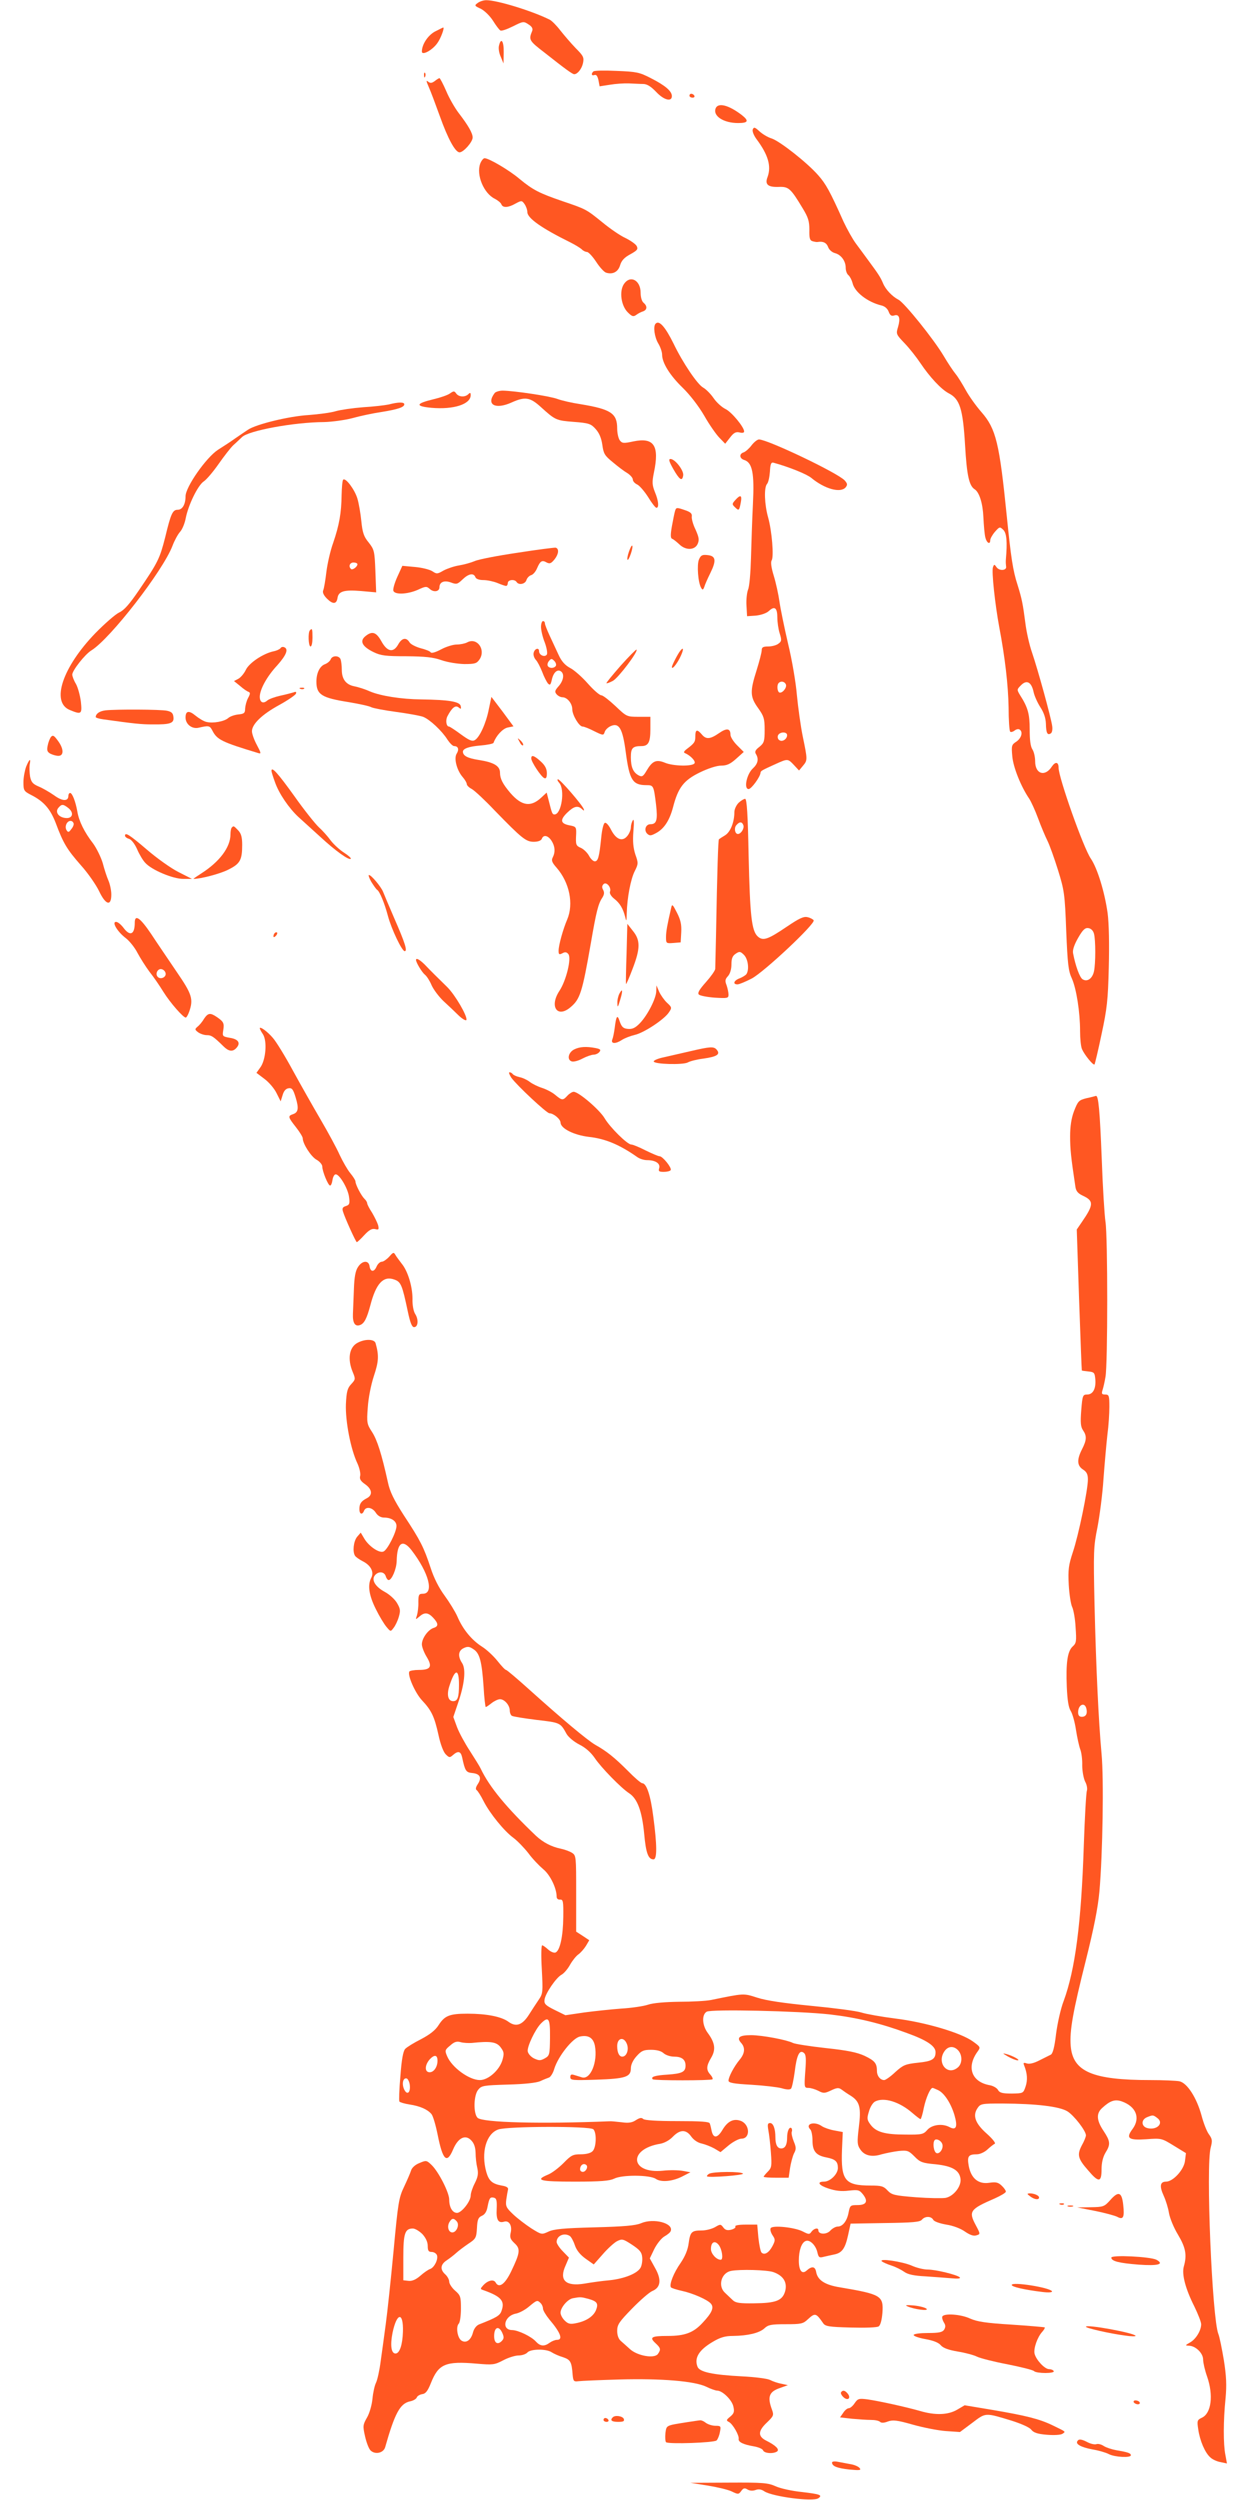 <?xml version="1.0" standalone="no"?>
<!DOCTYPE svg PUBLIC "-//W3C//DTD SVG 20010904//EN"
 "http://www.w3.org/TR/2001/REC-SVG-20010904/DTD/svg10.dtd">
<svg version="1.0" xmlns="http://www.w3.org/2000/svg"
 width="640pt" height="1280pt" viewBox="0 0 640 1280"
 preserveAspectRatio="xMidYMid meet">
<g transform="translate(0,1280) scale(0.1,-0.1)"
fill="#ff5722" stroke="none">
<path d="M2446 12785 c-18 -13 -17 -15 16 -30 19 -10 46 -36 62 -61 15 -24 32
-47 38 -50 5 -4 34 6 64 21 52 26 55 27 80 10 18 -11 23 -22 19 -33 -19 -46
-17 -50 65 -113 105 -83 141 -109 150 -109 17 0 39 28 45 57 6 29 2 37 -38 77
-24 25 -59 66 -78 90 -19 25 -43 49 -54 55 -90 45 -269 100 -325 100 -14 0
-33 -6 -44 -14z"/>
<path d="M2226 12638 c-36 -20 -66 -66 -66 -102 0 -22 54 7 79 43 18 24 39 82
30 80 -2 0 -21 -10 -43 -21z"/>
<path d="M2555 12567 c-4 -13 0 -39 9 -58 l14 -34 1 58 c1 57 -14 77 -24 34z"/>
<path d="M3038 12434 c-13 -12 -9 -24 6 -18 9 3 15 -5 20 -26 l6 -32 52 8 c29
5 73 8 98 7 25 -1 58 -3 73 -3 20 0 40 -13 66 -40 40 -43 81 -53 81 -22 0 25
-33 54 -108 92 -58 30 -73 33 -175 37 -62 3 -115 2 -119 -3z"/>
<path d="M2171 12414 c0 -11 3 -14 6 -6 3 7 2 16 -1 19 -3 4 -6 -2 -5 -13z"/>
<path d="M2226 12385 c-15 -11 -23 -12 -34 -3 -11 9 -10 3 3 -27 10 -22 35
-89 57 -150 41 -115 79 -185 101 -185 20 0 67 53 67 76 0 22 -22 61 -72 126
-19 25 -48 75 -63 111 -16 37 -32 67 -35 67 -3 0 -14 -7 -24 -15z"/>
<path d="M3530 12310 c0 -5 7 -10 16 -10 8 0 12 5 9 10 -3 6 -10 10 -16 10 -5
0 -9 -4 -9 -10z"/>
<path d="M3664 12245 c-15 -39 41 -75 115 -75 52 0 57 11 19 41 -68 52 -122
65 -134 34z"/>
<path d="M3854 12137 c-3 -9 5 -30 19 -49 60 -80 77 -139 57 -194 -15 -38 1
-53 57 -51 51 2 61 -7 123 -110 28 -46 34 -66 34 -109 -1 -43 2 -55 16 -59 10
-3 22 -5 26 -4 28 5 46 -4 54 -26 5 -14 20 -27 35 -31 31 -8 55 -40 55 -75 0
-15 6 -32 14 -38 8 -7 17 -25 21 -40 10 -46 77 -98 148 -115 17 -4 31 -16 37
-32 7 -19 15 -24 29 -19 25 8 32 -15 19 -59 -11 -36 -10 -38 34 -84 25 -26 61
-72 81 -102 47 -70 106 -134 145 -154 56 -29 72 -79 83 -263 9 -158 21 -210
49 -228 24 -15 42 -72 45 -144 2 -42 6 -88 10 -103 7 -29 25 -38 25 -14 0 8
11 28 24 43 24 27 25 27 43 10 17 -17 21 -61 13 -152 -1 -11 0 -26 1 -34 6
-22 -33 -26 -48 -6 -12 17 -13 17 -19 1 -8 -20 11 -193 32 -306 30 -158 46
-299 48 -412 0 -64 4 -120 8 -124 4 -4 14 -1 22 5 8 7 20 10 26 6 19 -12 10
-44 -16 -62 -25 -16 -26 -21 -21 -76 5 -56 44 -154 87 -217 9 -14 30 -59 45
-100 15 -41 37 -93 48 -115 11 -22 35 -89 54 -150 32 -103 35 -122 42 -310 7
-170 11 -207 29 -245 23 -52 42 -171 42 -270 0 -38 4 -79 10 -92 12 -28 57
-84 64 -78 2 3 19 73 36 155 28 130 33 175 37 342 3 117 1 225 -6 278 -15 107
-52 229 -86 279 -38 55 -165 415 -165 465 0 30 -16 33 -34 7 -35 -55 -86 -40
-86 26 0 21 -6 49 -14 61 -10 15 -14 49 -14 102 0 80 -9 113 -50 177 -16 27
-16 28 6 50 29 29 53 16 64 -35 4 -20 20 -55 34 -77 18 -27 28 -56 29 -85 1
-49 8 -61 25 -50 7 4 10 21 7 39 -6 43 -72 284 -103 375 -14 40 -29 108 -34
150 -13 100 -18 125 -40 196 -24 73 -34 142 -55 350 -38 377 -55 449 -130 535
-29 33 -64 83 -80 112 -16 29 -39 67 -52 83 -14 17 -41 58 -61 92 -51 86 -200
271 -231 288 -33 17 -67 53 -80 85 -13 31 -26 50 -71 111 -19 26 -49 67 -67
91 -18 24 -46 75 -64 113 -70 157 -91 194 -130 238 -57 65 -196 174 -238 188
-20 6 -48 23 -63 37 -23 21 -28 23 -34 9z m1747 -4117 c9 -31 9 -155 0 -194
-8 -36 -34 -55 -58 -40 -15 9 -37 70 -49 134 -3 16 6 43 26 78 24 42 36 53 53
50 13 -2 24 -13 28 -28z"/>
<path d="M2459 11963 c-22 -58 18 -154 75 -181 15 -8 30 -20 33 -28 7 -19 35
-18 73 4 30 16 32 16 45 -2 8 -11 15 -30 15 -42 0 -31 74 -83 220 -155 24 -12
50 -28 58 -35 7 -8 20 -14 27 -14 8 0 29 -23 47 -50 18 -28 41 -53 51 -56 34
-11 62 4 72 38 7 24 22 40 52 56 36 20 41 26 33 42 -5 10 -31 28 -57 41 -27
12 -79 48 -118 80 -84 68 -84 68 -205 109 -119 41 -151 57 -220 114 -53 45
-157 106 -179 106 -6 0 -16 -12 -22 -27z"/>
<path d="M3194 11345 c-24 -37 -14 -110 20 -144 22 -22 29 -24 44 -13 9 7 25
15 35 18 21 8 22 27 2 44 -9 7 -15 29 -15 51 0 65 -54 93 -86 44z"/>
<path d="M3357 11143 c-14 -13 -6 -69 13 -101 11 -18 20 -44 20 -58 0 -42 40
-106 105 -169 37 -36 82 -94 111 -144 26 -46 62 -97 78 -113 l29 -30 25 32
c19 25 30 30 48 26 15 -4 24 -2 24 5 0 22 -65 101 -96 115 -18 9 -45 33 -60
55 -15 22 -39 46 -53 54 -29 15 -105 127 -152 225 -43 87 -74 122 -92 103z"/>
<path d="M2303 10785 c-11 -8 -49 -21 -83 -29 -92 -22 -96 -36 -11 -44 113
-10 201 18 201 65 0 13 -3 14 -12 5 -17 -17 -49 -15 -62 3 -10 14 -13 14 -33
0z"/>
<path d="M2533 10788 c-46 -60 3 -87 88 -48 67 30 93 26 147 -23 75 -68 79
-70 169 -77 79 -6 89 -10 113 -37 18 -20 29 -46 34 -81 6 -45 12 -55 54 -89
26 -22 59 -47 75 -56 15 -10 27 -24 27 -32 0 -9 10 -20 23 -26 12 -6 37 -35
56 -65 18 -30 37 -54 42 -54 14 0 11 36 -8 81 -14 36 -15 50 -5 99 29 138 1
182 -105 160 -51 -11 -58 -10 -70 6 -7 10 -13 37 -13 60 0 78 -32 99 -190 125
-41 6 -93 18 -115 26 -39 15 -221 42 -281 43 -17 0 -36 -6 -41 -12z"/>
<path d="M1990 10729 c-19 -4 -78 -11 -130 -14 -52 -4 -115 -13 -140 -20 -25
-8 -88 -16 -140 -20 -101 -6 -268 -47 -310 -75 -14 -9 -43 -29 -65 -44 -22
-16 -62 -42 -89 -59 -60 -39 -166 -190 -166 -238 0 -41 -16 -69 -40 -69 -26 0
-35 -19 -64 -140 -28 -110 -37 -129 -136 -274 -47 -69 -75 -101 -100 -112 -19
-9 -74 -57 -122 -106 -168 -174 -228 -353 -131 -393 60 -25 64 -22 57 43 -4
31 -15 72 -25 90 -11 18 -19 40 -19 48 0 21 65 104 98 124 97 60 366 407 415
535 10 27 28 60 39 72 11 12 24 43 29 70 13 67 62 168 92 188 14 9 48 49 76
89 28 40 62 84 76 97 15 13 34 32 44 41 33 33 264 76 420 77 41 1 107 10 145
20 39 11 105 25 146 31 87 14 120 25 120 40 0 12 -30 12 -80 -1z"/>
<path d="M3848 10520 c-12 -16 -30 -32 -40 -36 -24 -7 -23 -31 2 -39 42 -13
53 -67 45 -225 -4 -80 -8 -205 -10 -278 -2 -74 -8 -146 -15 -161 -6 -16 -10
-52 -8 -82 l3 -54 45 3 c27 3 54 12 67 24 29 27 43 16 43 -34 0 -22 5 -59 12
-81 11 -35 10 -41 -7 -53 -10 -8 -34 -14 -52 -14 -26 0 -33 -4 -33 -19 0 -11
-12 -57 -26 -102 -35 -110 -34 -137 8 -195 29 -41 33 -53 33 -111 0 -59 -3
-67 -27 -87 -20 -15 -25 -25 -18 -36 16 -26 11 -50 -16 -75 -31 -29 -47 -105
-21 -105 14 0 60 63 61 84 1 9 6 12 79 45 60 27 61 27 92 -6 l26 -28 20 24
c24 29 24 30 -1 151 -11 54 -24 150 -30 212 -5 62 -25 180 -45 262 -19 82 -39
179 -44 215 -5 36 -18 96 -29 132 -13 42 -17 71 -11 80 12 19 1 151 -18 219
-19 67 -22 153 -6 172 7 7 13 36 15 63 2 39 6 49 18 46 77 -21 170 -58 194
-78 69 -57 150 -79 176 -48 10 13 9 19 -5 35 -34 38 -395 210 -439 210 -8 0
-25 -13 -38 -30z m176 -1225 c6 -17 -21 -48 -35 -40 -10 7 -12 39 -2 48 11 12
31 8 37 -8z m6 -259 c0 -20 -24 -36 -39 -26 -8 4 -11 15 -8 24 8 20 47 21 47
2z"/>
<path d="M3447 10399 c32 -56 46 -66 51 -33 4 25 -42 84 -65 84 -11 0 -8 -12
14 -51z"/>
<path d="M1757 10344 c-4 -4 -7 -39 -8 -78 -1 -92 -12 -154 -43 -245 -15 -41
-30 -109 -35 -150 -5 -42 -12 -84 -16 -93 -5 -11 2 -26 19 -43 30 -30 49 -29
54 3 5 35 34 43 120 36 l78 -7 -4 109 c-4 103 -6 110 -34 146 -25 30 -32 50
-38 110 -4 40 -13 92 -20 115 -14 47 -61 109 -73 97z m73 -433 c0 -13 -26 -32
-33 -24 -14 13 -6 33 13 33 11 0 20 -4 20 -9z"/>
<path d="M3765 10240 c-17 -19 -18 -22 -2 -37 20 -20 22 -18 30 25 7 37 -2 41
-28 12z"/>
<path d="M3456 10183 c-3 -10 -10 -45 -16 -78 -8 -46 -7 -61 2 -64 6 -2 22
-15 35 -27 33 -33 80 -32 95 1 9 21 7 33 -11 74 -13 26 -21 57 -19 67 2 14 -6
22 -32 31 -46 16 -48 16 -54 -4z"/>
<path d="M3220 9975 c-7 -20 -10 -39 -7 -41 3 -3 10 11 17 31 7 20 10 39 7 41
-3 3 -10 -11 -17 -31z"/>
<path d="M2650 9970 c-102 -15 -201 -34 -220 -43 -19 -8 -55 -18 -80 -22 -25
-4 -60 -16 -79 -26 -31 -18 -35 -19 -57 -4 -14 9 -54 19 -89 22 l-65 6 -26
-57 c-14 -31 -23 -63 -20 -71 8 -21 72 -18 125 5 41 19 45 19 62 4 20 -18 49
-13 49 9 0 27 24 37 58 25 29 -11 34 -10 60 15 31 30 57 35 66 12 3 -9 19 -15
41 -15 20 0 52 -7 72 -15 19 -8 39 -15 44 -15 5 0 9 7 9 15 0 17 35 21 45 5
11 -17 43 -11 50 9 3 11 14 23 24 26 11 3 24 19 31 36 16 37 25 43 49 29 16
-8 23 -5 41 17 21 27 23 54 5 59 -5 1 -93 -10 -195 -26z"/>
<path d="M3579 9936 c-12 -26 -5 -120 11 -146 7 -12 10 -11 16 5 3 11 17 43
31 71 32 65 28 88 -15 92 -26 3 -34 -1 -43 -22z"/>
<path d="M2770 9590 c0 -16 8 -52 19 -79 10 -27 15 -55 11 -62 -10 -16 -40 -4
-40 17 0 21 -24 13 -28 -10 -2 -10 3 -25 11 -34 9 -9 23 -37 33 -62 9 -25 23
-51 29 -59 11 -11 14 -8 20 17 8 40 30 59 49 43 17 -15 10 -49 -17 -78 -16
-19 -18 -25 -7 -38 7 -8 20 -15 30 -15 24 0 50 -32 50 -61 0 -30 35 -89 53
-89 8 0 35 -11 60 -24 45 -22 47 -22 53 -4 3 11 17 24 30 30 44 20 62 -12 78
-134 19 -143 35 -168 106 -168 36 0 37 -2 49 -100 9 -79 3 -100 -29 -100 -24
0 -34 -30 -17 -48 13 -12 19 -12 45 2 42 22 70 65 88 133 26 101 55 138 137
178 43 21 87 35 109 35 29 0 47 8 77 35 l39 35 -34 34 c-19 19 -34 43 -34 54
0 33 -19 36 -59 8 -45 -31 -66 -33 -88 -6 -24 28 -33 25 -33 -10 0 -29 -4 -35
-45 -66 -14 -11 -16 -17 -8 -20 28 -12 56 -41 49 -52 -10 -17 -110 -15 -152 3
-44 18 -64 9 -93 -40 -18 -31 -24 -34 -41 -25 -28 15 -40 42 -40 93 0 47 9 57
54 57 36 0 46 20 46 87 l0 63 -61 0 c-60 0 -61 1 -118 55 -32 30 -64 55 -72
55 -9 0 -40 27 -70 61 -29 33 -70 69 -90 79 -26 14 -44 34 -59 67 -12 26 -33
71 -46 99 -13 28 -24 56 -24 62 0 7 -4 12 -10 12 -5 0 -10 -13 -10 -30z m76
-199 c-9 -14 -33 -14 -41 -1 -4 6 -1 18 6 26 11 13 14 13 27 0 8 -8 11 -19 8
-25z"/>
<path d="M1587 9573 c-11 -10 -8 -83 3 -83 6 0 10 20 10 45 0 46 -2 50 -13 38z"/>
<path d="M1870 9542 c-30 -25 -15 -53 43 -81 37 -18 62 -21 168 -21 96 -1 136
-5 179 -20 31 -11 82 -19 117 -20 56 0 64 3 79 25 32 50 -14 113 -64 86 -11
-6 -36 -11 -54 -11 -18 0 -54 -11 -80 -25 -28 -15 -49 -21 -53 -15 -3 6 -27
15 -51 21 -25 7 -51 20 -57 30 -17 28 -40 23 -59 -12 -25 -43 -56 -36 -86 19
-26 46 -47 53 -82 24z"/>
<path d="M1436 9481 c-4 -5 -20 -13 -37 -16 -53 -12 -123 -59 -140 -94 -9 -19
-26 -39 -38 -46 l-23 -12 31 -25 c17 -15 36 -28 43 -30 10 -4 10 -10 -2 -32
-8 -15 -14 -39 -15 -54 0 -23 -5 -27 -35 -30 -19 -2 -42 -10 -51 -18 -20 -18
-79 -29 -113 -20 -13 3 -38 18 -55 32 -34 28 -51 25 -51 -10 0 -34 33 -60 67
-52 52 12 57 11 70 -14 24 -47 47 -59 236 -116 15 -5 14 1 -8 42 -14 26 -25
57 -25 70 0 36 51 86 139 134 44 24 83 51 86 58 4 10 0 12 -12 7 -10 -3 -40
-11 -68 -17 -27 -6 -58 -17 -67 -25 -21 -18 -38 -9 -38 20 1 38 36 103 90 161
48 54 59 85 33 93 -6 2 -14 0 -17 -6z"/>
<path d="M3178 9392 c-42 -48 -75 -88 -73 -90 2 -2 16 3 33 12 27 14 131 151
121 160 -2 2 -39 -35 -81 -82z"/>
<path d="M3483 9468 c-13 -16 -43 -75 -43 -83 0 -15 22 10 41 47 20 40 21 60
2 36z"/>
<path d="M1693 9424 c-3 -8 -16 -20 -30 -25 -26 -10 -43 -45 -43 -89 0 -66 26
-83 166 -105 53 -9 105 -20 115 -26 10 -5 67 -16 127 -24 59 -8 121 -19 138
-25 34 -13 97 -72 125 -117 12 -18 27 -33 34 -33 21 0 27 -17 13 -39 -15 -24
1 -86 32 -121 11 -13 20 -28 20 -35 0 -6 12 -18 26 -25 14 -8 67 -57 117 -110
139 -143 160 -160 200 -160 22 0 37 6 41 15 8 23 32 18 50 -10 18 -28 20 -58
6 -85 -8 -15 -4 -26 20 -53 66 -76 88 -185 54 -265 -21 -49 -44 -131 -44 -160
0 -19 3 -21 19 -13 14 8 22 7 31 -4 17 -21 -11 -135 -45 -187 -54 -81 -12
-143 56 -85 49 41 60 75 104 327 28 163 38 203 59 234 10 16 11 27 4 40 -7 12
-6 21 2 29 14 15 42 -17 33 -39 -3 -8 6 -23 21 -35 30 -23 46 -51 57 -94 6
-26 7 -23 8 20 2 78 20 174 41 215 18 36 19 41 3 85 -11 35 -14 66 -10 119 4
46 3 66 -3 56 -5 -8 -10 -25 -10 -36 0 -12 -8 -32 -18 -44 -25 -31 -57 -19
-83 31 -11 22 -25 39 -32 36 -7 -2 -15 -35 -19 -78 -10 -98 -16 -119 -33 -119
-8 0 -21 13 -29 28 -8 15 -26 33 -40 40 -28 12 -29 16 -26 73 1 34 -1 37 -33
43 -48 9 -51 28 -13 65 34 33 54 38 75 19 10 -10 13 -10 10 -1 -6 20 -121 153
-132 153 -5 0 -3 -8 6 -18 31 -34 12 -162 -24 -162 -11 0 -13 5 -29 69 l-11
43 -27 -25 c-54 -51 -101 -44 -159 23 -39 46 -53 73 -53 104 0 34 -31 53 -109
65 -57 9 -80 21 -81 42 0 16 30 27 90 32 35 3 66 9 67 14 13 36 46 72 72 78
l30 6 -56 76 -57 75 -13 -62 c-14 -73 -48 -147 -73 -160 -13 -7 -29 0 -70 30
-30 22 -57 40 -61 40 -14 0 -19 32 -8 53 23 44 41 58 57 45 12 -10 14 -9 11 7
-5 23 -61 32 -202 34 -102 1 -209 18 -263 41 -24 11 -59 22 -79 26 -43 8 -65
36 -65 85 0 21 -3 44 -6 53 -8 21 -43 21 -51 0z"/>
<path d="M1538 9273 c7 -3 16 -2 19 1 4 3 -2 6 -13 5 -11 0 -14 -3 -6 -6z"/>
<path d="M540 9163 c-31 -4 -49 -17 -50 -34 0 -4 17 -9 38 -12 158 -22 195
-26 252 -26 93 -1 112 6 108 38 -2 20 -10 27 -33 32 -33 7 -260 8 -315 2z"/>
<path d="M261 9027 c-6 -8 -14 -28 -17 -45 -5 -24 -2 -32 14 -41 12 -6 30 -11
41 -11 29 0 28 37 -3 78 -19 26 -25 30 -35 19z"/>
<path d="M2660 9002 c6 -13 14 -21 18 -18 3 4 -2 14 -12 24 -18 16 -18 16 -6
-6z"/>
<path d="M2720 8917 c0 -18 51 -95 67 -101 9 -4 13 4 13 25 0 22 -9 40 -31 60
-34 31 -49 36 -49 16z"/>
<path d="M134 8875 c-7 -19 -14 -55 -14 -79 0 -43 2 -47 39 -66 65 -33 98 -71
126 -143 39 -105 58 -136 129 -217 37 -41 78 -101 93 -132 34 -72 63 -80 63
-18 0 21 -7 54 -15 72 -8 18 -21 58 -29 89 -9 30 -31 75 -49 100 -45 58 -73
115 -81 164 -9 51 -26 95 -37 95 -5 0 -9 -7 -9 -15 0 -29 -31 -28 -73 3 -23
16 -59 37 -79 45 -30 13 -38 22 -44 51 -3 20 -4 47 -2 61 7 35 -1 31 -18 -10z
m217 -213 c30 -25 20 -55 -17 -50 -35 4 -53 31 -35 52 17 20 24 20 52 -2z m26
-78 c2 -5 -3 -19 -12 -29 -12 -17 -16 -18 -24 -6 -6 10 -6 22 0 34 10 18 30
19 36 1z"/>
<path d="M1390 8853 c0 -5 8 -31 18 -58 20 -58 72 -134 121 -179 19 -17 68
-62 109 -99 81 -75 149 -123 158 -114 3 3 -12 17 -34 31 -22 14 -53 42 -69 63
-15 21 -43 52 -61 68 -18 17 -75 88 -125 159 -84 117 -117 154 -117 129z"/>
<path d="M3782 8690 c-12 -12 -22 -33 -22 -48 0 -51 -20 -102 -48 -119 -15 -9
-29 -18 -31 -20 -4 -3 -9 -159 -15 -493 -2 -85 -4 -162 -4 -171 -1 -9 -23 -40
-48 -68 -33 -37 -44 -55 -36 -63 6 -6 42 -13 81 -16 67 -4 71 -3 71 16 0 11
-5 33 -10 48 -9 22 -7 31 7 46 11 12 18 36 18 60 0 30 5 44 22 55 19 13 24 12
42 -6 21 -21 28 -74 13 -98 -4 -6 -20 -16 -35 -22 -30 -11 -37 -31 -11 -31 9
0 42 14 73 30 64 34 327 281 317 298 -3 5 -17 13 -31 16 -20 5 -42 -5 -107
-49 -96 -65 -121 -74 -148 -50 -32 29 -40 107 -47 412 -4 211 -9 293 -18 293
-6 0 -21 -9 -33 -20z m24 -115 c6 -16 -12 -45 -28 -45 -15 0 -21 30 -8 45 16
19 29 19 36 0z"/>
<path d="M1187 8563 c-4 -3 -7 -19 -7 -35 0 -66 -56 -140 -148 -199 -25 -16
-44 -29 -41 -29 36 0 136 26 177 47 61 30 72 49 72 127 0 39 -5 58 -20 74 -23
24 -24 25 -33 15z"/>
<path d="M640 8521 c0 -5 9 -13 21 -16 12 -4 29 -26 41 -53 11 -26 30 -58 42
-70 32 -36 141 -82 194 -82 l45 0 -69 35 c-38 19 -111 71 -162 115 -89 76
-112 91 -112 71z"/>
<path d="M1901 8285 c12 -19 25 -38 30 -41 13 -8 38 -69 55 -133 18 -68 72
-181 86 -181 15 0 3 40 -54 170 -27 63 -53 124 -57 135 -11 26 -60 85 -72 85
-4 0 1 -16 12 -35z"/>
<path d="M3436 8150 c-19 -82 -26 -119 -26 -148 0 -32 1 -33 38 -30 l37 3 3
52 c2 39 -3 63 -22 100 -23 45 -25 46 -30 23z"/>
<path d="M690 8076 c0 -61 -24 -72 -58 -26 -13 17 -29 30 -38 30 -23 0 7 -51
51 -84 19 -15 46 -49 59 -75 14 -26 41 -69 61 -96 21 -26 53 -73 72 -104 35
-56 101 -131 114 -131 4 0 12 14 18 31 22 64 14 89 -65 204 -41 61 -100 147
-130 193 -56 83 -84 103 -84 58z m158 -259 c4 -20 -25 -34 -40 -19 -15 15 -1
44 19 40 10 -2 19 -11 21 -21z"/>
<path d="M3208 7917 c-3 -83 -4 -153 -3 -155 2 -2 17 33 34 78 40 104 40 146
2 193 l-29 37 -4 -153z"/>
<path d="M1407 8023 c-4 -3 -7 -11 -7 -17 0 -6 5 -5 12 2 6 6 9 14 7 17 -3 3
-9 2 -12 -2z"/>
<path d="M2130 7885 c0 -13 30 -63 46 -76 9 -7 25 -32 34 -54 10 -22 37 -58
60 -80 24 -22 59 -55 78 -74 20 -19 38 -29 40 -23 6 19 -58 129 -99 169 -21
21 -50 49 -64 63 -14 14 -37 37 -52 53 -26 25 -43 34 -43 22z"/>
<path d="M3360 7726 c0 -37 -44 -123 -83 -164 -24 -25 -39 -32 -62 -30 -24 2
-32 10 -42 38 -12 38 -18 30 -26 -35 -3 -22 -8 -48 -12 -57 -9 -23 17 -24 50
-2 14 9 43 20 64 25 47 10 153 80 176 116 16 23 15 26 -10 49 -14 13 -32 39
-40 56 l-14 33 -1 -29z"/>
<path d="M3171 7712 c-6 -12 -11 -33 -10 -49 0 -24 3 -21 14 17 15 48 13 64
-4 32z"/>
<path d="M1044 7583 c-9 -16 -25 -34 -33 -40 -14 -12 -14 -15 3 -28 11 -8 31
-15 45 -15 23 0 33 -6 85 -57 26 -26 46 -29 64 -11 26 26 14 47 -29 54 -40 7
-41 8 -36 39 6 36 2 44 -33 68 -34 23 -45 21 -66 -10z"/>
<path d="M1330 7535 c0 -3 7 -17 16 -30 23 -35 15 -132 -13 -170 l-20 -28 41
-31 c23 -17 51 -50 62 -73 l21 -42 10 32 c6 21 16 33 30 35 18 3 24 -5 37 -48
17 -56 13 -76 -15 -85 -26 -9 -24 -15 16 -66 19 -24 35 -50 35 -57 0 -28 43
-95 71 -110 16 -9 29 -25 29 -34 0 -25 30 -98 40 -98 5 0 10 12 12 27 2 14 8
28 15 30 18 6 64 -70 70 -115 5 -35 2 -41 -16 -47 -17 -5 -20 -12 -15 -28 9
-31 66 -157 71 -157 2 0 20 16 38 36 25 27 40 35 56 31 18 -5 20 -2 15 20 -4
13 -18 42 -31 64 -14 21 -25 43 -25 48 0 5 -6 16 -14 23 -17 17 -46 73 -46 89
0 6 -12 25 -27 43 -14 17 -38 59 -54 93 -15 34 -59 115 -97 180 -38 65 -102
178 -142 251 -40 74 -86 149 -103 168 -28 33 -67 61 -67 49z"/>
<path d="M2940 7427 c-30 -15 -38 -52 -14 -61 9 -4 34 2 56 14 21 11 47 20 57
20 10 0 24 6 30 14 9 11 5 15 -20 20 -47 9 -81 7 -109 -7z"/>
<path d="M3535 7418 c-44 -10 -105 -24 -135 -31 -30 -6 -54 -16 -53 -22 4 -14
148 -18 174 -5 12 7 48 16 81 20 70 10 87 22 68 45 -15 18 -32 17 -135 -7z"/>
<path d="M2618 7282 c29 -40 181 -182 195 -182 21 0 57 -30 57 -48 1 -30 69
-64 146 -73 82 -9 155 -39 245 -102 13 -10 36 -17 52 -17 43 0 69 -17 62 -41
-5 -16 -1 -19 24 -19 16 0 32 4 35 9 7 11 -41 71 -57 71 -7 0 -39 14 -72 30
-33 17 -65 30 -73 30 -20 0 -108 87 -136 134 -25 43 -133 136 -159 136 -7 0
-22 -9 -32 -20 -23 -25 -27 -25 -62 4 -15 13 -46 29 -68 36 -22 7 -50 21 -63
31 -13 10 -36 21 -52 24 -17 4 -32 11 -35 16 -4 5 -11 9 -16 9 -6 0 -1 -12 9
-28z"/>
<path d="M5562 7177 c-39 -10 -43 -15 -63 -66 -14 -37 -20 -79 -20 -129 0 -65
4 -105 27 -258 3 -22 13 -34 36 -45 59 -27 59 -46 -3 -136 l-26 -38 12 -360
c7 -198 13 -361 14 -362 0 -1 16 -3 34 -5 29 -3 32 -6 35 -40 4 -48 -12 -78
-42 -78 -22 0 -24 -5 -30 -80 -5 -64 -3 -85 9 -103 20 -29 19 -50 -5 -97 -27
-53 -26 -84 5 -104 19 -12 25 -25 25 -51 0 -54 -48 -286 -77 -372 -22 -67 -25
-89 -21 -168 3 -50 11 -101 18 -114 6 -13 15 -59 17 -103 5 -71 4 -81 -15 -98
-27 -25 -35 -85 -30 -208 3 -67 9 -105 20 -122 9 -14 21 -57 27 -97 6 -39 16
-84 22 -100 6 -15 11 -52 10 -82 0 -29 7 -67 15 -83 9 -16 12 -37 9 -46 -4
-10 -11 -136 -16 -282 -13 -397 -44 -634 -103 -795 -15 -38 -32 -115 -39 -169
-8 -69 -17 -101 -27 -106 -8 -4 -34 -17 -58 -29 -27 -14 -50 -20 -64 -16 -18
6 -20 4 -14 -11 16 -40 18 -74 7 -107 -12 -35 -12 -35 -71 -36 -48 0 -62 4
-70 18 -5 10 -25 22 -44 25 -92 17 -119 93 -60 173 15 21 14 23 -25 51 -61 44
-242 98 -396 117 -71 9 -150 23 -175 31 -25 8 -139 23 -255 34 -143 14 -232
27 -278 42 -72 23 -65 23 -237 -12 -25 -5 -98 -9 -162 -9 -72 -1 -134 -6 -160
-15 -24 -8 -86 -17 -138 -20 -52 -4 -138 -13 -190 -20 l-95 -14 -55 27 c-46
23 -55 31 -52 52 3 31 60 115 88 129 12 7 31 29 43 51 12 21 31 45 43 53 11 8
28 27 38 43 l17 29 -33 22 -34 22 0 195 c0 191 0 195 -22 209 -13 8 -39 17
-58 21 -48 10 -89 32 -125 65 -151 144 -239 250 -284 345 -5 11 -30 51 -55 90
-25 38 -55 93 -66 122 l-19 52 23 68 c34 97 43 176 22 208 -23 35 -20 64 9 77
19 9 29 8 49 -6 32 -20 43 -62 52 -193 3 -57 9 -103 11 -103 3 0 16 9 30 20
14 11 33 20 43 20 23 0 50 -31 50 -58 0 -11 5 -24 11 -27 6 -4 63 -13 127 -21
121 -14 121 -14 153 -72 10 -17 38 -40 65 -54 32 -16 59 -40 79 -69 32 -48
135 -154 177 -181 42 -28 65 -92 76 -205 9 -101 21 -133 48 -133 19 0 18 74
-1 218 -14 111 -35 172 -57 172 -6 0 -39 28 -73 63 -69 69 -109 101 -168 134
-42 25 -170 132 -340 285 -60 54 -112 98 -116 98 -5 0 -24 21 -44 46 -20 25
-55 58 -79 73 -52 33 -98 88 -126 154 -12 27 -42 75 -66 108 -28 38 -54 88
-71 141 -35 106 -52 140 -137 269 -52 81 -72 122 -82 170 -32 145 -55 217 -81
257 -26 40 -28 47 -22 125 3 48 16 115 31 161 25 75 27 105 9 169 -6 21 -53
23 -92 2 -43 -22 -53 -83 -25 -150 15 -36 14 -38 -8 -62 -19 -20 -24 -38 -27
-103 -3 -86 24 -230 60 -305 10 -23 16 -50 13 -62 -4 -15 2 -26 25 -42 37 -26
40 -56 9 -72 -29 -15 -38 -28 -38 -56 0 -26 15 -31 24 -8 9 23 42 18 60 -10
10 -16 26 -25 42 -25 38 0 64 -18 64 -43 0 -31 -47 -124 -67 -131 -22 -9 -74
27 -97 65 l-19 32 -19 -22 c-18 -23 -24 -76 -10 -97 4 -6 22 -19 40 -28 41
-21 58 -55 43 -84 -20 -37 -12 -90 23 -160 18 -37 43 -78 55 -92 21 -25 21
-25 36 -5 9 11 21 36 27 57 9 31 8 41 -9 70 -10 18 -38 44 -62 57 -50 27 -71
62 -51 86 18 21 47 19 55 -5 3 -11 10 -20 15 -20 16 0 40 57 41 97 2 95 30
115 76 56 89 -116 117 -223 58 -223 -20 0 -23 -5 -23 -42 1 -24 -3 -54 -7 -68
-8 -24 -8 -24 12 -7 26 23 45 22 71 -6 27 -29 28 -44 2 -52 -28 -9 -60 -53
-60 -84 0 -14 12 -44 25 -65 30 -50 20 -66 -41 -66 -23 0 -45 -4 -48 -8 -11
-18 29 -109 64 -147 49 -52 64 -83 85 -178 10 -47 25 -87 37 -99 18 -18 21
-18 37 -4 26 23 40 20 47 -11 15 -71 20 -78 53 -81 39 -4 49 -24 27 -57 -10
-15 -12 -26 -6 -30 6 -4 22 -29 36 -57 32 -63 106 -154 153 -188 20 -15 54
-50 76 -78 21 -29 56 -65 76 -82 35 -28 69 -97 69 -141 0 -10 7 -16 18 -15 15
1 17 -9 16 -89 -1 -99 -17 -173 -40 -182 -8 -3 -25 4 -38 16 -12 11 -26 21
-30 21 -5 0 -6 -55 -2 -122 6 -117 6 -125 -16 -157 -13 -19 -35 -53 -49 -75
-34 -54 -66 -66 -105 -38 -36 27 -113 42 -210 42 -92 0 -117 -10 -148 -58 -17
-27 -44 -48 -91 -73 -36 -18 -73 -41 -81 -50 -10 -12 -18 -55 -24 -139 -6 -67
-8 -126 -5 -130 3 -4 26 -11 52 -15 53 -8 92 -25 112 -49 8 -9 22 -57 32 -107
26 -130 47 -150 79 -74 25 59 62 78 92 47 15 -15 22 -35 23 -64 0 -24 4 -59 9
-79 6 -28 3 -45 -13 -77 -12 -23 -21 -51 -21 -63 0 -30 -47 -89 -70 -89 -23 0
-40 28 -40 68 0 36 -54 142 -90 177 -26 25 -28 25 -63 10 -21 -8 -38 -24 -42
-37 -4 -13 -20 -50 -36 -84 -27 -56 -31 -81 -54 -329 -14 -148 -32 -317 -40
-375 -8 -58 -19 -143 -26 -190 -6 -47 -17 -96 -24 -110 -7 -14 -15 -50 -18
-82 -3 -31 -15 -74 -28 -96 -21 -37 -22 -43 -10 -96 7 -31 19 -63 28 -72 23
-23 66 -14 75 16 49 173 76 224 127 235 16 3 32 12 35 20 2 7 15 15 28 17 17
2 28 16 44 56 39 99 75 114 236 100 81 -7 90 -6 134 17 26 14 62 25 79 25 18
0 38 7 45 15 16 19 98 20 125 1 11 -7 37 -19 58 -25 38 -13 44 -23 49 -91 3
-31 6 -35 28 -32 14 2 108 6 210 9 215 6 385 -8 446 -37 22 -11 48 -20 56 -20
27 0 76 -48 83 -82 6 -26 3 -35 -16 -51 -21 -17 -22 -20 -6 -28 20 -12 52 -68
49 -86 -3 -16 23 -29 76 -38 24 -4 46 -13 49 -21 6 -15 50 -19 71 -6 15 10 -5
31 -55 56 -44 22 -42 50 4 93 34 33 36 37 25 67 -24 65 -14 91 43 110 l39 14
-32 7 c-18 3 -45 12 -60 20 -15 7 -79 15 -142 18 -152 8 -219 22 -229 50 -17
45 8 85 77 126 40 24 65 31 105 31 77 1 135 15 161 39 19 18 34 21 109 21 78
0 89 2 113 25 37 34 42 33 78 -19 11 -17 29 -20 142 -23 75 -2 135 0 143 6 9
6 16 33 19 69 6 88 -6 95 -218 131 -75 12 -113 36 -121 77 -5 31 -22 33 -50 8
-23 -20 -39 1 -39 52 0 52 14 92 35 100 21 9 52 -22 60 -58 6 -26 10 -29 32
-23 14 3 38 9 54 12 40 8 56 30 71 98 l13 60 177 3 c141 2 178 5 188 17 16 19
47 19 58 0 4 -9 33 -19 67 -25 34 -5 74 -20 96 -36 25 -17 44 -24 58 -19 21 6
21 7 -3 52 -38 71 -30 82 97 137 31 14 57 29 57 35 0 6 -10 20 -22 31 -18 17
-30 19 -64 14 -55 -8 -92 23 -104 86 -9 50 -2 60 42 60 15 0 39 11 53 24 15
14 32 27 38 30 7 2 -11 25 -40 51 -59 52 -74 92 -49 130 16 24 20 25 129 25
173 -1 291 -15 332 -40 34 -21 95 -100 95 -123 0 -7 -9 -30 -21 -51 -25 -48
-21 -68 32 -128 54 -64 69 -63 69 5 0 34 7 63 20 85 27 43 25 59 -10 112 -36
54 -38 89 -7 117 40 37 65 46 100 34 74 -26 97 -85 56 -141 -36 -48 -22 -59
69 -53 79 6 80 5 142 -33 l62 -38 -5 -41 c-6 -45 -61 -105 -97 -105 -31 0 -34
-24 -12 -72 11 -24 23 -63 27 -88 4 -25 24 -75 46 -111 40 -67 47 -105 30
-164 -11 -40 9 -115 54 -204 19 -39 35 -80 35 -91 0 -33 -28 -78 -58 -94 -24
-14 -25 -15 -6 -16 35 0 74 -38 74 -71 0 -16 9 -55 20 -86 34 -97 22 -190 -27
-212 -23 -11 -25 -15 -18 -59 8 -58 35 -121 62 -144 10 -10 34 -21 52 -24 l33
-7 -8 44 c-11 54 -11 175 1 291 6 67 4 112 -9 195 -10 59 -22 119 -28 133 -32
80 -65 865 -39 955 9 35 8 43 -9 67 -11 14 -28 58 -38 96 -25 92 -74 168 -114
176 -17 3 -83 6 -147 6 -298 0 -398 43 -409 175 -6 78 11 174 78 440 41 164
61 265 69 350 17 195 23 578 11 705 -15 165 -28 432 -36 765 -6 272 -5 297 15
395 11 58 26 170 31 250 6 80 15 181 20 225 6 44 10 108 10 142 0 57 -2 63
-21 63 -18 0 -20 4 -14 23 4 12 11 42 15 67 12 62 12 721 0 795 -5 33 -14 177
-19 320 -10 253 -17 327 -30 324 -3 -1 -25 -7 -49 -12z m-3212 -3002 c0 -66
-7 -85 -30 -85 -26 0 -34 33 -19 78 28 88 49 92 49 7z m3212 -122 c7 -27 -2
-43 -23 -43 -13 0 -19 7 -19 23 0 39 33 54 42 20z m-1312 -1567 c138 -16 261
-46 393 -95 103 -37 147 -67 147 -98 0 -36 -18 -47 -90 -54 -65 -7 -76 -12
-116 -48 -24 -23 -50 -41 -57 -41 -20 0 -37 21 -37 46 0 40 -11 53 -63 78 -39
18 -88 28 -200 40 -82 9 -157 21 -167 26 -31 16 -158 40 -215 40 -59 0 -75
-12 -51 -39 23 -25 20 -55 -8 -88 -28 -34 -56 -87 -56 -106 0 -11 26 -16 118
-21 64 -4 134 -12 155 -18 23 -7 41 -8 47 -2 5 5 13 44 19 87 10 85 25 115 47
96 11 -9 12 -30 7 -95 -6 -82 -5 -84 16 -84 12 0 35 -7 51 -15 26 -14 33 -13
65 2 29 14 39 15 53 5 9 -7 31 -22 49 -33 45 -29 53 -60 40 -162 -9 -75 -8
-89 7 -111 21 -33 60 -42 110 -26 23 6 62 14 88 17 44 4 50 2 80 -28 29 -30
41 -34 107 -40 87 -9 124 -31 129 -76 4 -38 -36 -88 -76 -96 -16 -3 -84 -2
-152 3 -112 9 -124 12 -146 35 -20 22 -32 25 -87 25 -131 0 -152 26 -146 183
l4 91 -43 8 c-23 4 -52 14 -64 22 -38 27 -88 12 -59 -17 6 -6 11 -32 11 -57 0
-54 18 -76 71 -86 46 -9 59 -21 59 -54 0 -31 -39 -70 -71 -70 -39 0 -27 -19
22 -35 36 -12 67 -16 105 -11 48 5 54 4 73 -20 27 -35 17 -54 -29 -54 -36 0
-38 -2 -45 -37 -8 -44 -30 -73 -56 -73 -10 0 -27 -9 -38 -21 -19 -21 -61 -20
-61 2 0 15 -22 10 -35 -7 -10 -15 -14 -15 -45 1 -41 21 -154 33 -164 17 -4 -6
0 -22 9 -36 15 -22 15 -27 0 -56 -18 -34 -41 -48 -56 -33 -5 5 -12 39 -16 76
l-6 67 -59 0 c-36 0 -57 -4 -53 -10 3 -5 -6 -12 -21 -16 -20 -5 -31 -2 -41 12
-13 17 -15 17 -42 1 -16 -9 -46 -17 -68 -17 -52 0 -59 -7 -67 -65 -4 -33 -18
-67 -41 -101 -36 -51 -59 -110 -50 -125 3 -4 28 -12 55 -18 57 -12 134 -46
150 -66 17 -20 5 -47 -43 -98 -47 -51 -91 -67 -179 -67 -83 0 -94 -7 -63 -36
28 -26 30 -33 13 -57 -19 -24 -104 -9 -142 25 -15 14 -37 33 -47 42 -12 10
-19 29 -19 52 0 32 10 46 76 114 42 43 89 84 104 90 43 18 48 58 14 118 l-27
49 23 48 c13 26 36 55 51 64 16 9 31 21 33 28 16 40 -87 68 -152 40 -28 -12
-88 -17 -238 -21 -159 -4 -209 -9 -236 -22 -35 -16 -35 -16 -88 17 -29 19 -71
51 -92 71 -36 34 -40 42 -36 75 3 21 7 44 9 52 3 10 -7 17 -33 21 -48 9 -65
24 -78 69 -28 100 -1 196 61 218 48 17 470 18 487 1 18 -18 15 -94 -4 -112 -9
-10 -33 -16 -61 -16 -40 0 -49 -5 -88 -45 -24 -24 -59 -51 -79 -59 -70 -29
-43 -36 137 -36 133 0 178 4 201 15 40 21 184 20 214 -1 28 -19 89 -13 142 16
l35 18 -38 7 c-22 4 -68 5 -103 1 -168 -17 -180 111 -13 138 21 4 47 18 64 36
37 38 68 38 94 1 13 -18 34 -32 54 -36 17 -4 46 -15 64 -25 l32 -19 42 35 c22
18 52 34 65 34 47 0 44 73 -3 91 -37 14 -68 -2 -94 -46 -25 -42 -46 -45 -55
-7 -3 15 -7 33 -10 40 -2 9 -45 12 -167 12 -105 0 -167 4 -174 11 -8 8 -18 6
-37 -6 -19 -13 -38 -16 -73 -11 -27 3 -55 6 -63 5 -347 -14 -651 -7 -675 18
-22 22 -20 115 3 143 17 22 28 23 153 27 84 2 145 9 164 17 17 8 37 16 46 19
8 3 21 23 27 45 20 64 94 158 132 165 43 9 68 -7 76 -48 15 -83 -23 -175 -67
-161 -10 3 -28 9 -39 12 -15 5 -20 2 -20 -11 0 -16 11 -17 133 -13 150 5 177
14 177 58 0 19 11 42 29 62 25 28 36 33 74 33 29 0 52 -6 64 -17 11 -10 35
-18 54 -18 40 0 59 -15 59 -46 0 -32 -18 -41 -92 -46 -64 -4 -88 -11 -76 -24
8 -7 298 -7 306 0 3 3 -2 14 -11 24 -22 24 -21 44 4 86 25 42 20 77 -17 127
-29 39 -32 93 -6 109 22 14 471 4 632 -14z m-1434 -118 c-1 -88 -2 -93 -27
-107 -22 -12 -29 -12 -55 0 -16 8 -30 24 -32 36 -4 24 39 114 68 143 39 39 47
27 46 -72z m394 -34 c11 -29 -2 -64 -24 -64 -16 0 -26 21 -26 54 0 43 35 50
50 10z m-795 6 c95 10 127 6 148 -22 18 -24 19 -32 9 -67 -16 -51 -72 -101
-115 -101 -55 0 -144 65 -168 123 -12 28 -11 32 16 54 21 19 34 23 54 17 14
-4 40 -5 56 -4z m2489 -36 c25 -25 24 -72 -2 -91 -53 -42 -107 27 -66 85 18
26 46 28 68 6z m-2664 -55 c0 -32 -19 -59 -40 -59 -27 0 -26 37 1 67 24 25 39
22 39 -8z m-142 -123 c5 -41 -14 -56 -29 -23 -13 29 -5 61 14 55 6 -3 13 -17
15 -32z m2704 -27 c32 -14 67 -68 85 -129 17 -59 9 -79 -25 -61 -37 20 -90 13
-114 -14 -20 -23 -28 -25 -112 -24 -106 0 -151 13 -179 51 -18 24 -19 32 -8
67 6 23 20 45 31 51 45 24 126 -1 192 -59 20 -17 38 -31 41 -31 3 0 11 26 17
58 11 51 33 102 45 102 2 0 14 -5 27 -11z m1123 -143 c36 -26 -1 -64 -50 -52
-32 8 -34 43 -2 56 30 12 31 12 52 -4z m-1101 -132 c9 -22 -12 -54 -29 -48
-15 6 -21 55 -9 67 9 9 32 -3 38 -19z m-1821 -110 c9 -10 -4 -34 -19 -34 -8 0
-14 6 -14 13 0 22 19 35 33 21z m-460 -224 c-3 -56 8 -74 38 -65 25 8 42 -20
34 -55 -6 -26 -2 -35 19 -55 32 -29 29 -49 -17 -145 -32 -66 -62 -87 -79 -57
-10 19 -40 12 -64 -14 -16 -18 -16 -19 2 -25 90 -32 110 -55 92 -105 -8 -25
-26 -35 -115 -70 -13 -5 -26 -21 -31 -40 -10 -40 -35 -58 -59 -43 -21 13 -30
71 -14 87 6 6 11 41 11 77 0 60 -2 68 -30 92 -16 14 -30 35 -30 46 0 10 -9 27
-20 37 -28 25 -25 51 7 72 15 10 37 27 49 38 12 11 40 32 62 47 38 25 41 30
44 80 2 44 7 55 25 63 15 6 25 22 29 45 9 46 13 52 32 48 14 -3 17 -14 15 -58z
m-204 -64 c15 -18 -2 -56 -23 -56 -19 0 -28 28 -16 51 13 23 23 24 39 5z
m-176 -65 c17 -19 27 -40 27 -60 0 -24 4 -31 20 -31 11 0 23 -7 27 -16 8 -21
-13 -63 -34 -71 -10 -3 -33 -19 -51 -35 -23 -20 -43 -28 -60 -26 l-27 3 0 116
c0 124 8 149 49 149 11 0 33 -13 49 -29z m754 -9 c7 -4 19 -26 26 -47 9 -27
28 -50 56 -70 l41 -29 46 52 c25 29 58 59 73 67 26 13 31 12 77 -18 39 -26 50
-38 52 -64 2 -18 -2 -42 -8 -53 -16 -30 -83 -57 -160 -65 -36 -3 -93 -11 -127
-17 -97 -16 -132 17 -97 93 l17 40 -31 32 c-18 18 -32 40 -32 48 0 32 38 49
67 31z m762 -45 c18 -22 26 -77 11 -77 -22 0 -50 31 -50 55 0 35 19 46 39 22z
m280 -140 c52 -18 73 -53 61 -98 -14 -48 -46 -61 -160 -62 -70 -1 -93 2 -107
15 -10 10 -28 26 -40 38 -39 34 -21 103 30 113 47 9 184 5 216 -6z m-947 -137
c46 -13 53 -24 39 -59 -14 -32 -51 -56 -103 -66 -29 -6 -40 -3 -57 14 -12 12
-21 29 -21 40 0 26 36 69 63 74 38 7 41 7 79 -3z m-244 -22 c7 -7 12 -19 12
-28 0 -9 15 -34 33 -56 57 -67 71 -104 39 -104 -10 0 -27 -7 -38 -15 -27 -20
-48 -18 -70 6 -23 26 -90 58 -121 59 -57 0 -42 72 17 84 18 3 48 19 68 36 41
34 43 35 60 18z m-705 -146 c-2 -68 -17 -112 -38 -112 -22 0 -28 42 -15 107
22 104 56 107 53 5z m509 -7 c9 -21 9 -29 -4 -42 -21 -20 -38 -9 -38 26 0 47
24 56 42 16z"/>
<path d="M3934 1893 c4 -21 10 -72 13 -114 5 -69 4 -78 -16 -98 -11 -11 -21
-23 -21 -26 0 -3 29 -5 64 -5 l64 0 7 49 c4 26 13 60 20 75 12 22 12 31 -1 62
-8 20 -13 42 -10 50 3 7 1 16 -3 19 -11 6 -21 -18 -21 -50 0 -36 -10 -55 -30
-55 -20 0 -30 19 -30 58 0 43 -11 72 -27 72 -13 0 -14 -8 -9 -37z"/>
<path d="M3630 1670 c-8 -5 -12 -11 -10 -13 10 -8 190 6 184 14 -7 12 -155 11
-174 -1z"/>
<path d="M1993 6366 c-13 -14 -30 -26 -38 -26 -9 0 -21 -11 -27 -25 -13 -30
-32 -28 -36 3 -5 31 -38 28 -59 -5 -13 -19 -19 -52 -21 -113 -2 -47 -4 -104
-5 -127 -2 -47 11 -67 37 -57 21 8 34 33 52 100 29 112 66 153 122 133 35 -12
41 -27 70 -164 12 -57 21 -80 32 -80 21 0 24 39 6 67 -9 14 -15 46 -14 78 0
63 -24 143 -56 181 -11 15 -26 34 -31 43 -9 16 -12 15 -32 -8z"/>
<path d="M5160 2271 c19 -11 42 -20 50 -20 18 0 -25 24 -60 33 -19 5 -16 2 10
-13z"/>
<path d="M5274 1555 c22 -17 46 -20 46 -6 0 10 -25 21 -48 21 -15 -1 -14 -3 2
-15z"/>
<path d="M5684 1535 c-30 -33 -34 -35 -100 -36 l-69 -1 92 -18 c50 -10 101
-24 113 -30 31 -17 38 -3 31 60 -7 67 -24 74 -67 25z"/>
<path d="M5428 1513 c7 -3 16 -2 19 1 4 3 -2 6 -13 5 -11 0 -14 -3 -6 -6z"/>
<path d="M5468 1503 c6 -2 18 -2 25 0 6 3 1 5 -13 5 -14 0 -19 -2 -12 -5z"/>
<path d="M5690 1241 c0 -18 38 -28 141 -36 98 -7 132 2 90 25 -30 16 -231 26
-231 11z"/>
<path d="M4515 1222 c6 -5 28 -15 50 -22 22 -7 51 -22 65 -32 18 -13 49 -20
110 -23 47 -3 107 -8 134 -10 30 -3 46 -1 40 5 -13 13 -123 40 -165 40 -20 0
-57 9 -81 20 -49 21 -170 39 -153 22z"/>
<path d="M5180 1101 c0 -10 67 -25 158 -36 33 -4 51 -2 48 4 -12 19 -206 50
-206 32z"/>
<path d="M4645 992 c35 -16 112 -26 99 -13 -6 6 -35 14 -65 17 -36 3 -48 2
-34 -4z"/>
<path d="M4825 940 c-3 -5 0 -18 7 -30 10 -15 10 -24 2 -38 -9 -13 -26 -17
-83 -17 -39 0 -72 -4 -73 -10 -2 -5 25 -15 59 -21 40 -7 69 -18 80 -32 12 -14
40 -24 87 -32 38 -6 82 -18 98 -26 16 -8 86 -26 155 -39 70 -14 131 -29 137
-35 13 -13 109 -13 101 0 -3 6 -14 10 -24 10 -22 0 -66 47 -74 79 -6 26 14 85
40 113 9 10 14 20 12 22 -2 1 -79 8 -170 14 -131 8 -176 15 -212 31 -47 22
-131 28 -142 11z"/>
<path d="M5560 887 c0 -7 123 -35 200 -45 32 -5 57 -5 54 -1 -9 15 -254 60
-254 46z"/>
<path d="M4306 551 c-3 -4 3 -16 13 -25 22 -20 40 -4 21 19 -14 17 -26 19 -34
6z"/>
<path d="M4376 496 c-9 -14 -23 -26 -30 -26 -8 0 -21 -11 -29 -24 l-16 -23 61
-7 c34 -3 77 -6 97 -6 21 0 41 -4 47 -10 6 -6 20 -6 40 2 26 9 46 7 127 -16
53 -15 129 -30 169 -33 l73 -5 63 47 c70 53 64 53 202 11 50 -16 91 -34 100
-46 12 -15 31 -22 80 -26 37 -3 71 -1 80 5 17 12 20 9 -50 43 -68 33 -136 50
-313 80 l-138 23 -39 -23 c-47 -27 -112 -29 -190 -6 -74 21 -206 50 -267 59
-46 6 -51 4 -67 -19z"/>
<path d="M5805 500 c3 -5 13 -10 21 -10 8 0 12 5 9 10 -3 6 -13 10 -21 10 -8
0 -12 -4 -9 -10z"/>
<path d="M3137 423 c-15 -15 -5 -23 28 -23 26 0 33 3 29 15 -6 15 -45 21 -57
8z"/>
<path d="M3090 410 c0 -5 7 -10 16 -10 8 0 12 5 9 10 -3 6 -10 10 -16 10 -5 0
-9 -4 -9 -10z"/>
<path d="M3515 398 c-107 -17 -102 -15 -108 -55 -2 -21 -1 -42 3 -47 11 -11
247 -3 259 9 6 6 14 25 17 43 6 30 5 32 -23 32 -16 0 -38 7 -49 15 -10 8 -23
14 -29 13 -5 0 -37 -5 -70 -10z"/>
<path d="M5516 301 c-10 -15 19 -31 77 -42 31 -5 69 -16 84 -24 31 -16 113
-20 113 -6 0 11 -16 16 -75 26 -22 4 -50 13 -63 21 -13 9 -30 13 -38 10 -9 -3
-28 1 -44 9 -33 17 -47 19 -54 6z"/>
<path d="M4260 192 c0 -19 26 -29 89 -36 53 -5 62 -4 52 8 -7 8 -28 17 -49 20
-20 4 -49 9 -64 12 -16 3 -28 1 -28 -4z"/>
<path d="M3623 74 c49 -8 104 -21 123 -30 33 -16 36 -16 49 2 11 15 17 17 32
8 11 -7 27 -8 41 -3 16 6 30 4 46 -7 43 -27 248 -54 276 -35 23 16 9 21 -85
32 -49 5 -109 18 -133 29 -40 18 -66 20 -241 19 l-196 -1 88 -14z"/>
</g>
</svg>

